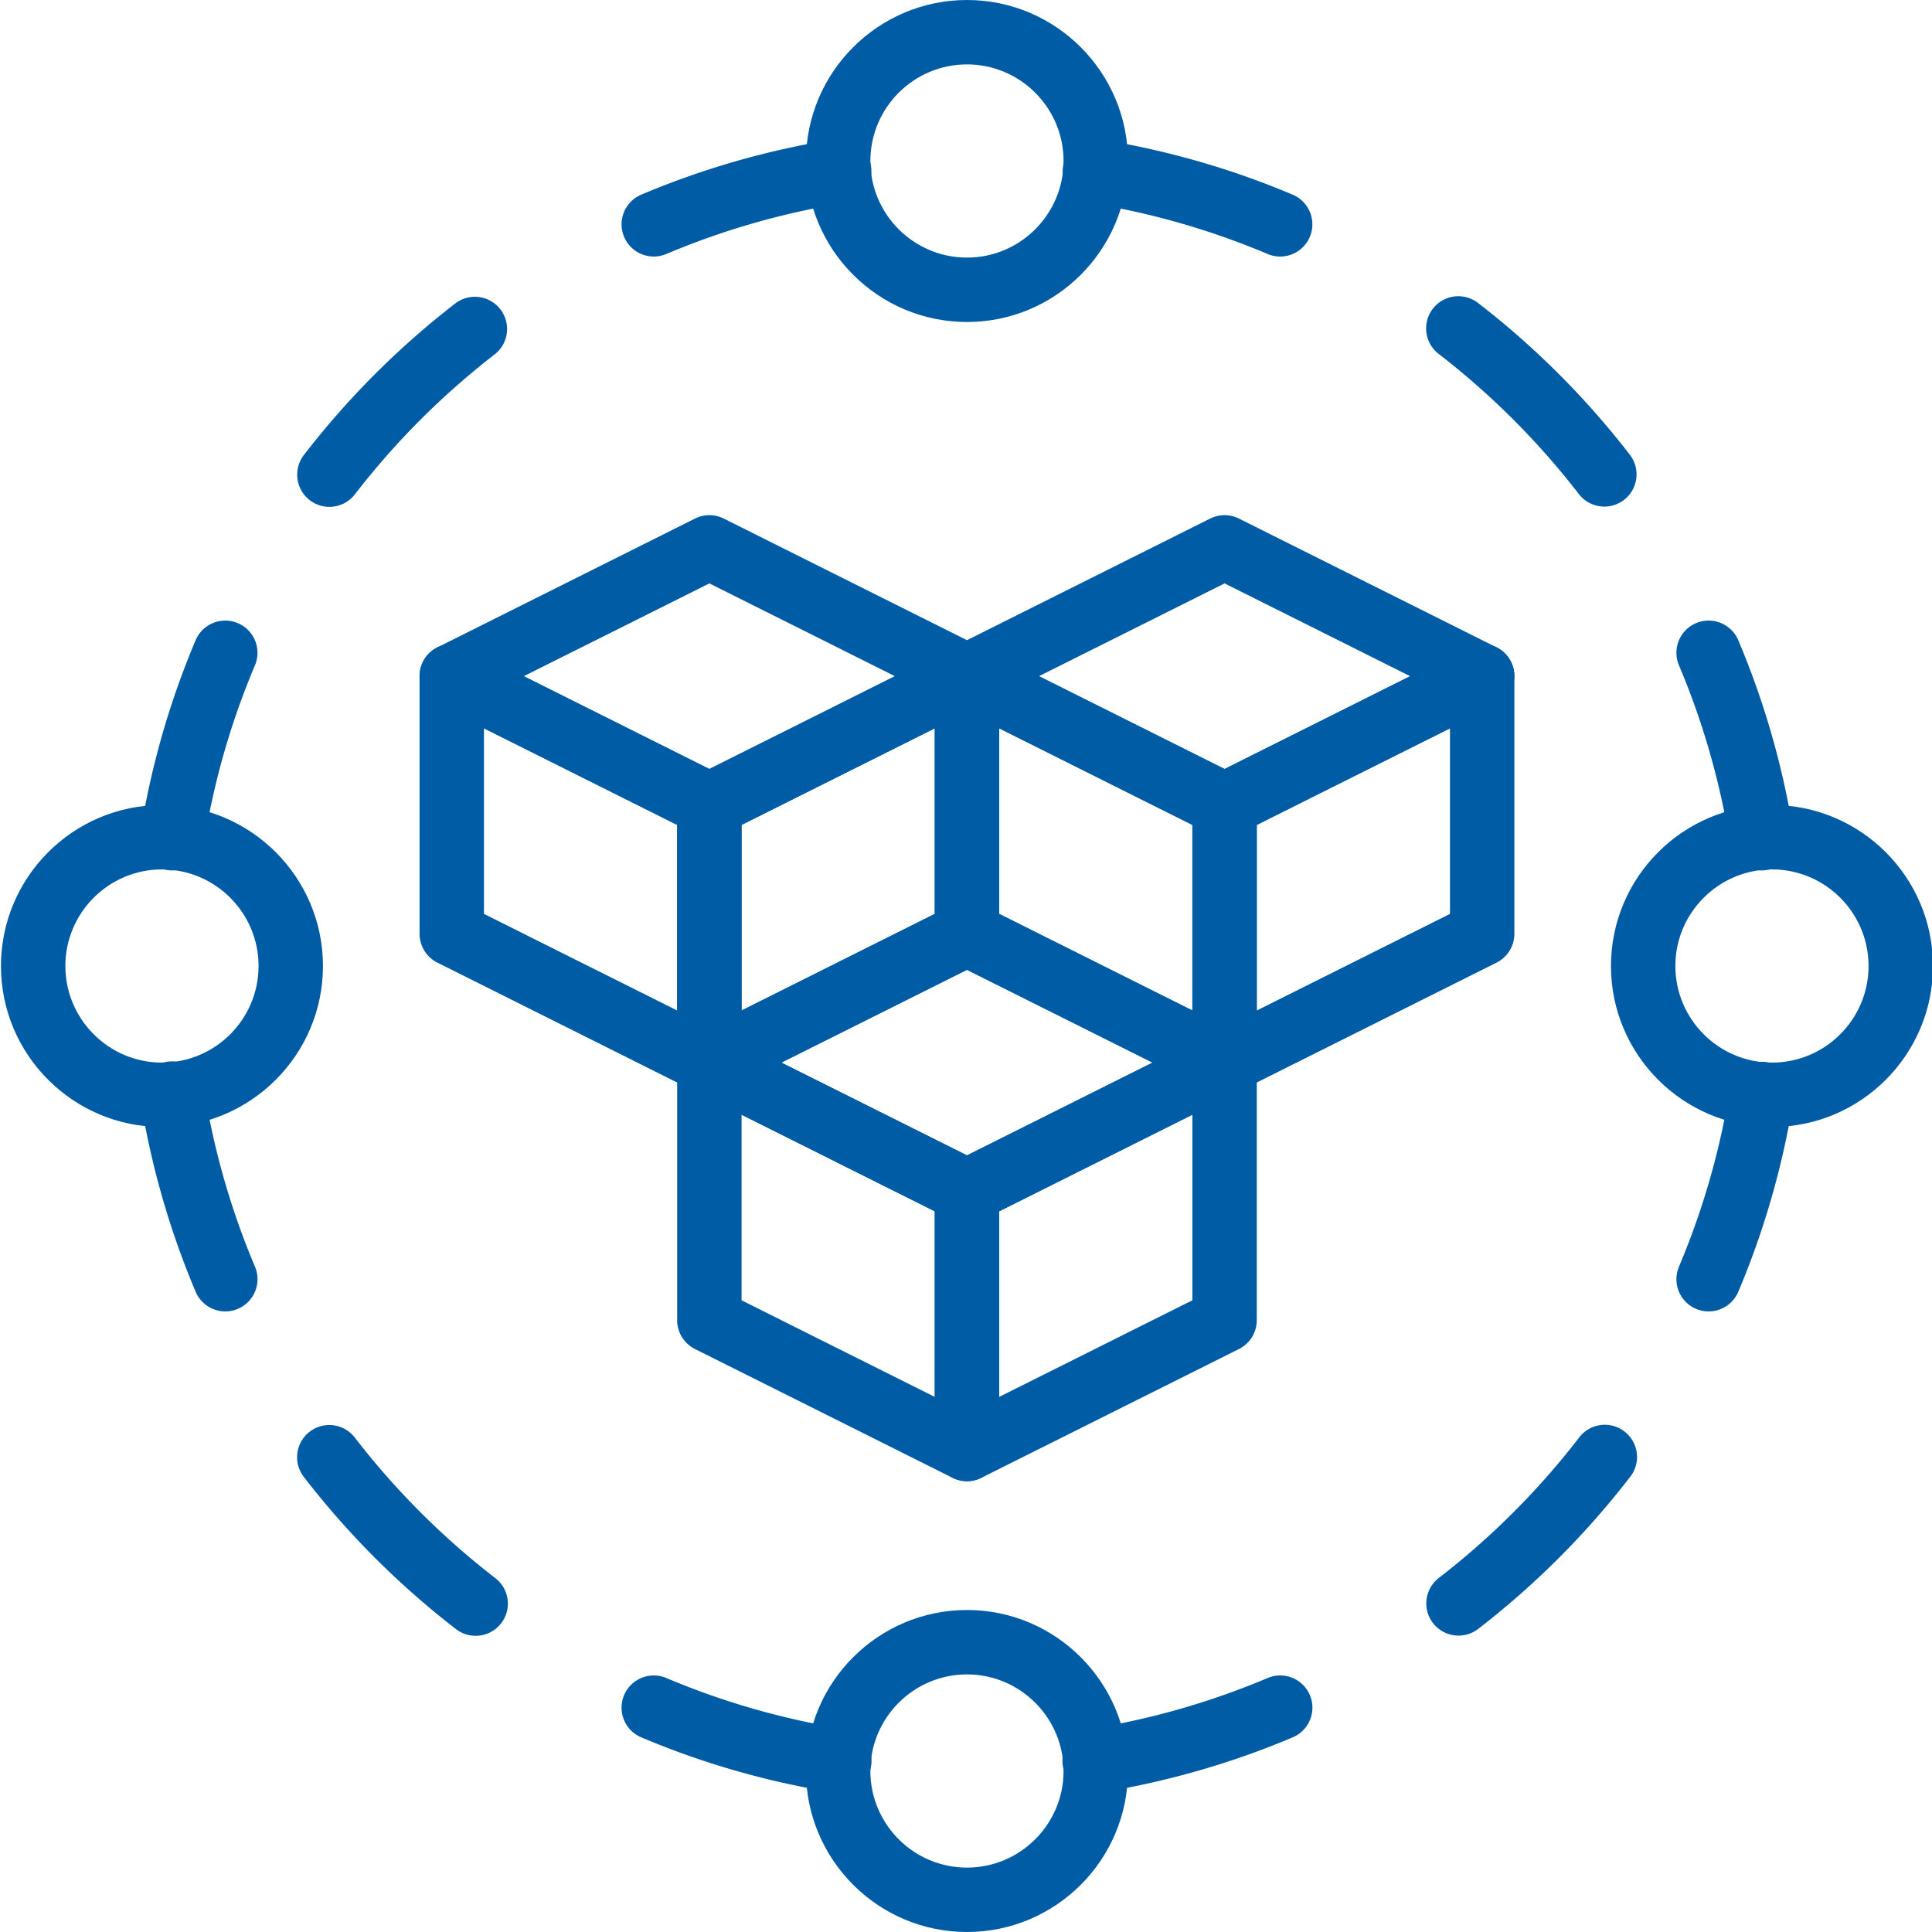 <svg xmlns="http://www.w3.org/2000/svg" version="1.1" xmlns:xlink="http://www.w3.org/1999/xlink" width="512" height="512" x="0" y="0" viewBox="0 0 60 60" style="enable-background:new 0 0 512 512" xml:space="preserve" class=""><g><path d="M5.03 35c-2.757 0-5-2.243-5-5s2.243-5 5-5 5 2.243 5 5-2.243 5-5 5zm0-8c-1.654 0-3 1.346-3 3s1.346 3 3 3 3-1.346 3-3-1.346-3-3-3zM55.03 35c-2.757 0-5-2.243-5-5s2.243-5 5-5 5 2.243 5 5-2.243 5-5 5zm0-8c-1.654 0-3 1.346-3 3s1.346 3 3 3 3-1.346 3-3-1.346-3-3-3zM30.03 60c-2.757 0-5-2.243-5-5s2.243-5 5-5 5 2.243 5 5-2.243 5-5 5zm0-8c-1.654 0-3 1.346-3 3s1.346 3 3 3 3-1.346 3-3-1.346-3-3-3zM30.03 10c-2.757 0-5-2.243-5-5s2.243-5 5-5 5 2.243 5 5-2.243 5-5 5zm0-8c-1.654 0-3 1.346-3 3s1.346 3 3 3 3-1.346 3-3-1.346-3-3-3z" fill="#005ca5" opacity="1" data-original="#000000"></path><path d="M54.711 27.032a1 1 0 0 1-.986-.843c-.304-1.9-.836-3.76-1.583-5.526a1 1 0 1 1 1.842-.78 25.816 25.816 0 0 1 1.716 5.991 1 1 0 0 1-.989 1.158zM49.825 15.733a.999.999 0 0 1-.792-.389 24.16 24.16 0 0 0-4.355-4.354.999.999 0 1 1 1.223-1.582 26.138 26.138 0 0 1 4.715 4.714 1 1 0 0 1-.791 1.611zM39.756 7.967a.991.991 0 0 1-.389-.079 23.883 23.883 0 0 0-5.527-1.584 1 1 0 0 1 .315-1.975c2.061.329 4.076.907 5.991 1.717a1 1 0 0 1-.39 1.921zM33.997 55.684a1 1 0 0 1-.156-1.988 23.883 23.883 0 0 0 5.527-1.584 1 1 0 1 1 .78 1.842 25.853 25.853 0 0 1-5.991 1.717.986.986 0 0 1-.16.013zM45.297 50.795a.999.999 0 0 1-.612-1.791 24.165 24.165 0 0 0 4.354-4.356 1 1 0 1 1 1.583 1.222 26.08 26.08 0 0 1-4.714 4.716.994.994 0 0 1-.611.209zM53.062 40.727a1 1 0 0 1-.92-1.39 23.852 23.852 0 0 0 1.583-5.526 1 1 0 0 1 1.975.315 25.851 25.851 0 0 1-1.716 5.991 1 1 0 0 1-.922.61zM6.997 40.727a1 1 0 0 1-.921-.61 25.816 25.816 0 0 1-1.716-5.991 1 1 0 1 1 1.975-.315c.304 1.9.836 3.76 1.583 5.526a1 1 0 0 1-.921 1.39zM14.77 50.801a.994.994 0 0 1-.611-.209 26.138 26.138 0 0 1-4.715-4.714 1 1 0 1 1 1.583-1.222 24.16 24.16 0 0 0 4.355 4.354.999.999 0 0 1-.612 1.791zM26.063 55.684a.965.965 0 0 1-.159-.013 25.853 25.853 0 0 1-5.991-1.717 1 1 0 1 1 .78-1.842 23.883 23.883 0 0 0 5.527 1.584 1 1 0 0 1-.157 1.988zM20.304 7.967a1 1 0 0 1-.39-1.921 25.853 25.853 0 0 1 5.991-1.717.999.999 0 1 1 .315 1.975 23.883 23.883 0 0 0-5.527 1.584 1.013 1.013 0 0 1-.389.079zM10.229 15.741a1 1 0 0 1-.791-1.611 26.08 26.08 0 0 1 4.714-4.716 1 1 0 0 1 1.223 1.582 24.165 24.165 0 0 0-4.354 4.356.999.999 0 0 1-.792.389zM5.348 27.032a1 1 0 0 1-.989-1.158 25.851 25.851 0 0 1 1.716-5.991 1 1 0 1 1 1.842.78 23.852 23.852 0 0 0-1.583 5.526.999.999 0 0 1-.986.843zM22.03 34c-.153 0-.306-.035-.447-.105l-8-4A1.001 1.001 0 0 1 13.03 29v-8a.998.998 0 0 1 1.447-.895l8 4c.339.17.553.516.553.895v8a1.003 1.003 0 0 1-1 1zm-7-5.618 6 3v-5.764l-6-3z" fill="#005ca5" opacity="1" data-original="#000000"></path><path d="M22.03 34a1.003 1.003 0 0 1-1-1v-8c0-.379.214-.725.553-.895l8-4A.998.998 0 0 1 31.03 21v8c0 .379-.214.725-.553.895l-8 4c-.141.07-.294.105-.447.105zm1-8.382v5.764l6-3v-5.764z" fill="#005ca5" opacity="1" data-original="#000000"></path><path d="M22.03 26c-.153 0-.307-.035-.447-.105l-8-4a1.001 1.001 0 0 1 0-1.79l8-4a1 1 0 0 1 .895 0l8 4a1.001 1.001 0 0 1 0 1.79l-8 4c-.142.07-.295.105-.448.105zm-5.764-5 5.764 2.882L27.794 21l-5.764-2.882z" fill="#005ca5" opacity="1" data-original="#000000"></path><path d="M38.03 34c-.153 0-.306-.035-.447-.105l-8-4A1.001 1.001 0 0 1 29.03 29v-8a.998.998 0 0 1 1.447-.895l8 4c.339.17.553.516.553.895v8a1.003 1.003 0 0 1-1 1zm-7-5.618 6 3v-5.764l-6-3z" fill="#005ca5" opacity="1" data-original="#000000"></path><path d="M38.03 34a1.003 1.003 0 0 1-1-1v-8c0-.379.214-.725.553-.895l8-4A.998.998 0 0 1 47.03 21v8c0 .379-.214.725-.553.895l-8 4c-.141.07-.294.105-.447.105zm1-8.382v5.764l6-3v-5.764z" fill="#005ca5" opacity="1" data-original="#000000"></path><path d="M38.03 26c-.153 0-.307-.035-.447-.105l-8-4a1.001 1.001 0 0 1 0-1.79l8-4a1 1 0 0 1 .895 0l8 4a1.001 1.001 0 0 1 0 1.79l-8 4c-.142.07-.295.105-.448.105zm-5.764-5 5.764 2.882L43.794 21l-5.764-2.882zM30.03 46c-.153 0-.306-.035-.447-.105l-8-4A1.001 1.001 0 0 1 21.03 41v-8a.998.998 0 0 1 1.447-.895l8 4c.339.17.553.516.553.895v8a1.003 1.003 0 0 1-1 1zm-7-5.618 6 3v-5.764l-6-3z" fill="#005ca5" opacity="1" data-original="#000000"></path><path d="M30.03 46a1.003 1.003 0 0 1-1-1v-8c0-.379.214-.725.553-.895l8-4A.998.998 0 0 1 39.03 33v8c0 .379-.214.725-.553.895l-8 4c-.141.07-.294.105-.447.105zm1-8.382v5.764l6-3v-5.764z" fill="#005ca5" opacity="1" data-original="#000000"></path><path d="M30.03 38c-.153 0-.307-.035-.447-.105l-8-4a1.001 1.001 0 0 1 0-1.79l8-4a1 1 0 0 1 .895 0l8 4a1.001 1.001 0 0 1 0 1.79l-8 4c-.142.07-.295.105-.448.105zm-5.764-5 5.764 2.882L35.794 33l-5.764-2.882z" fill="#005ca5" opacity="1" data-original="#000000"></path></g></svg>